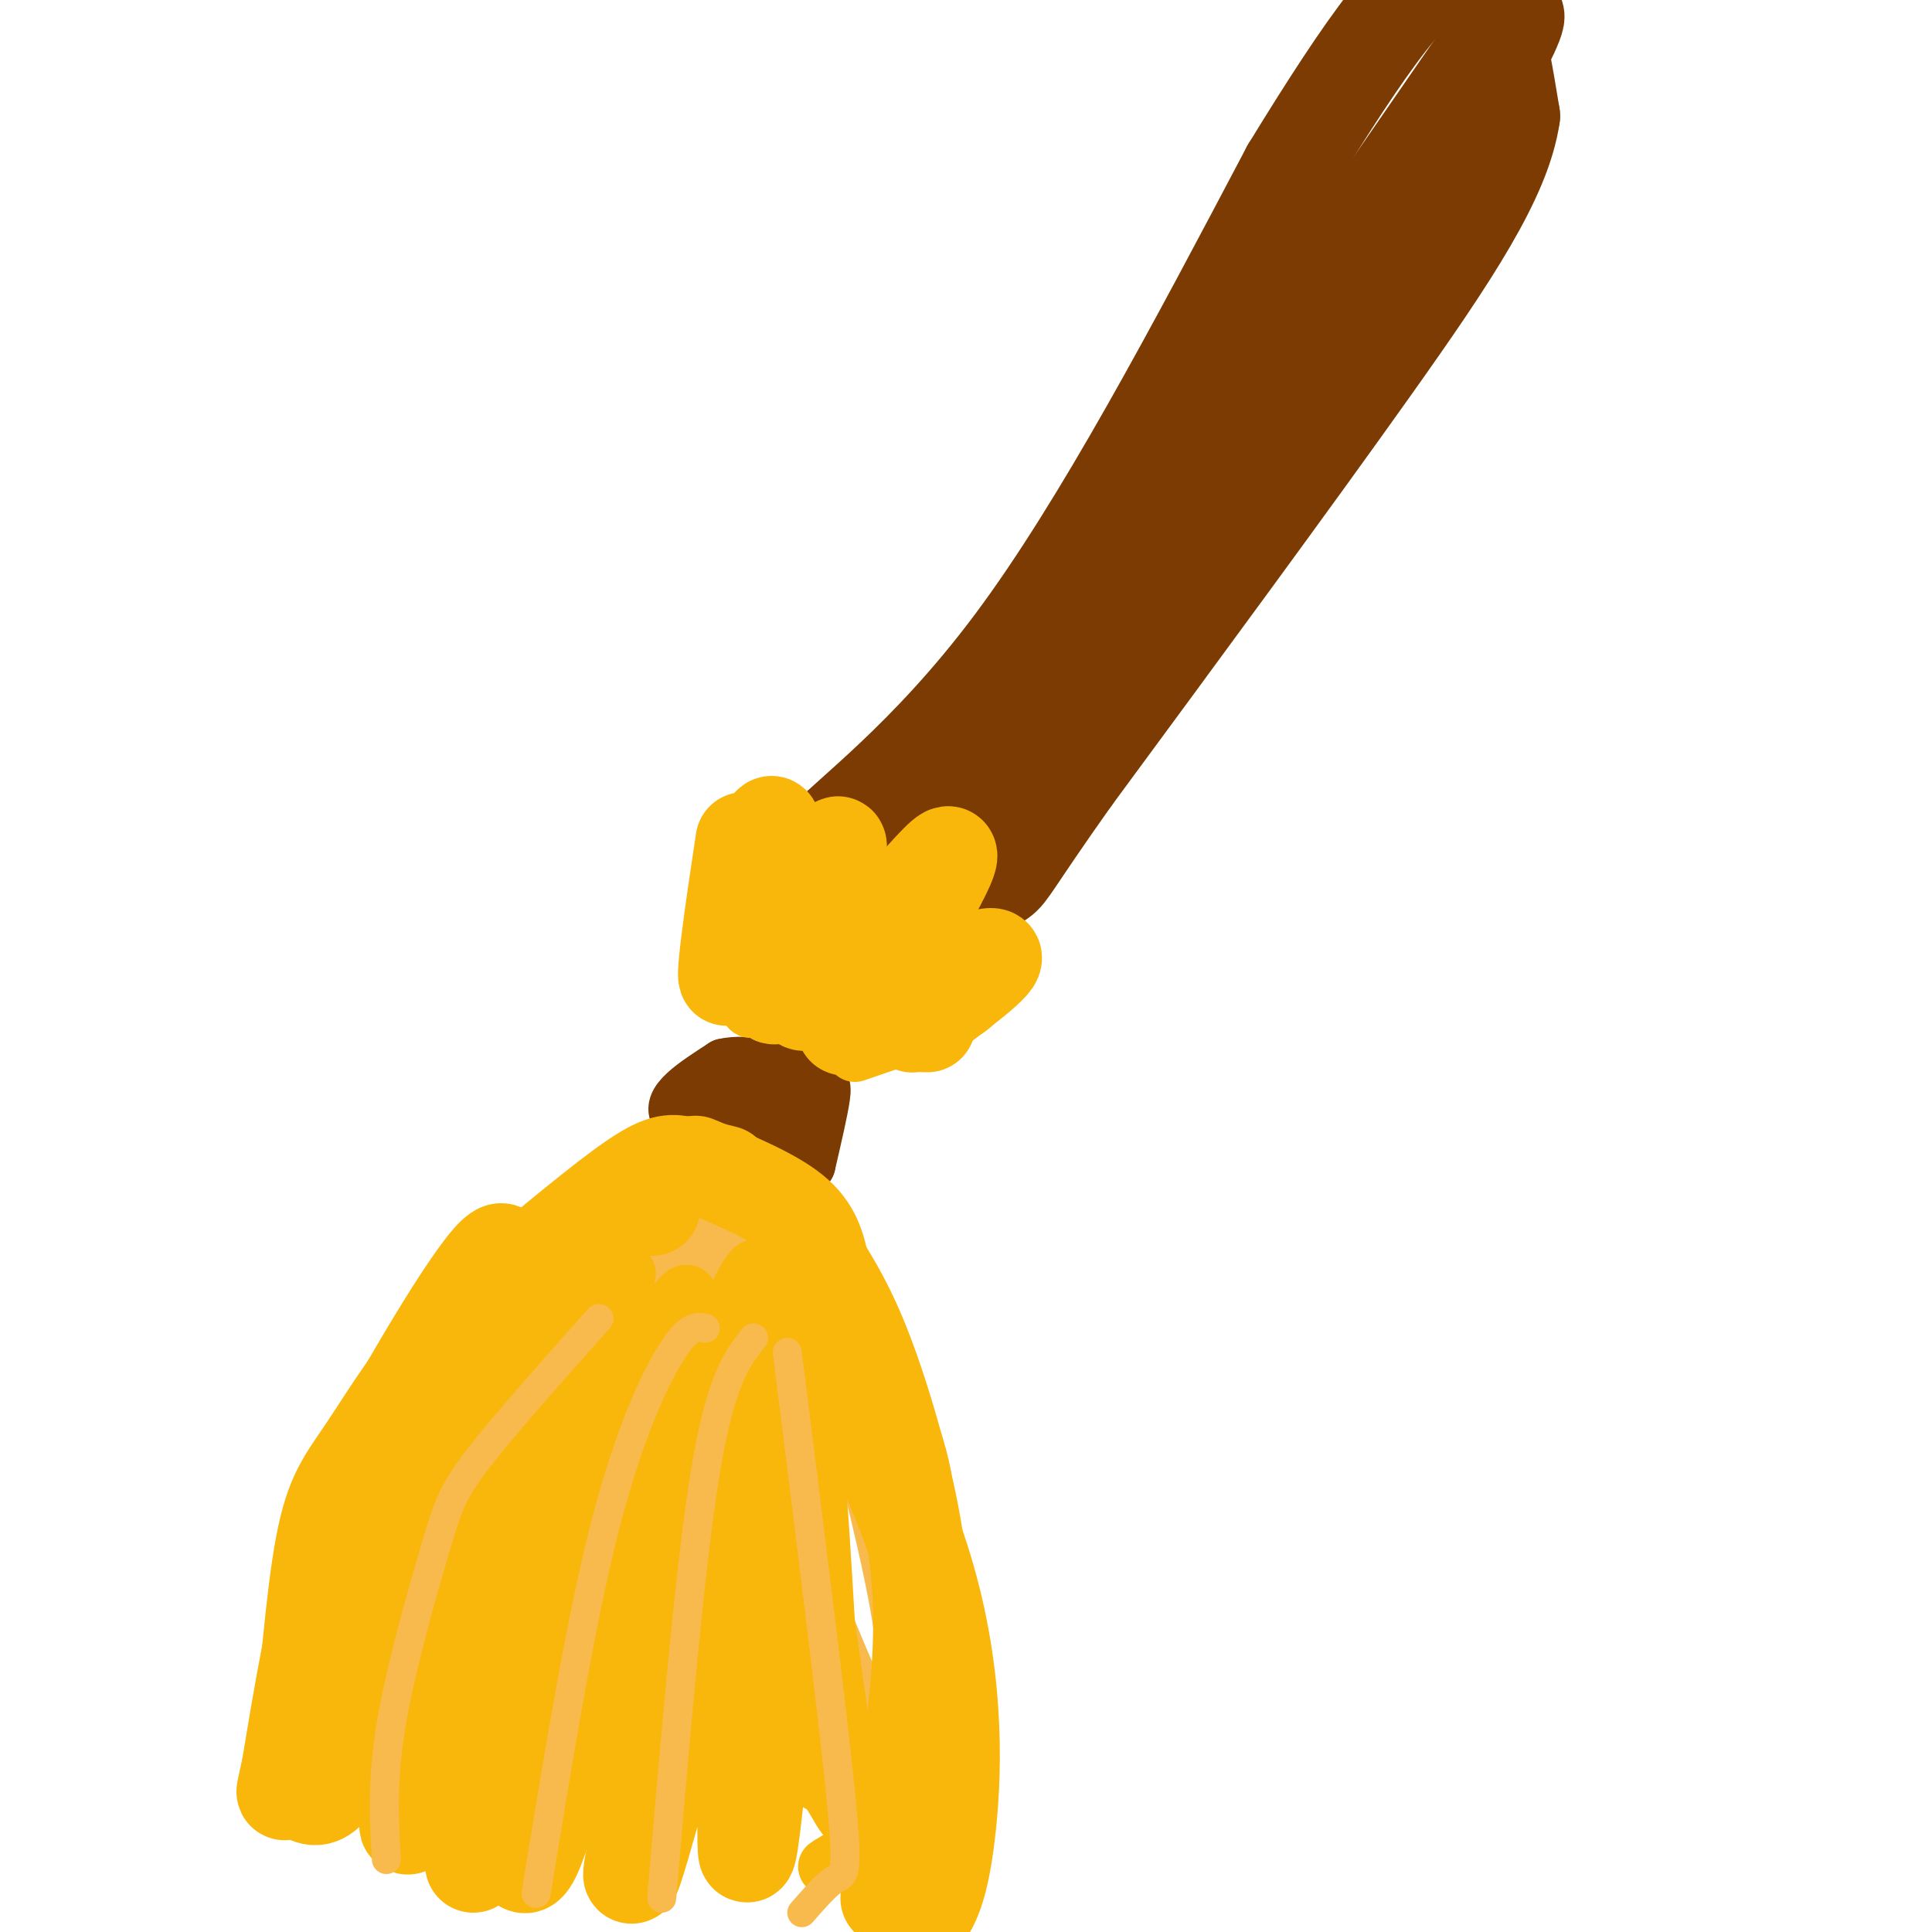<svg viewBox='0 0 400 400' version='1.1' xmlns='http://www.w3.org/2000/svg' xmlns:xlink='http://www.w3.org/1999/xlink'><g fill='none' stroke='rgb(248,186,77)' stroke-width='6' stroke-linecap='round' stroke-linejoin='round'><path d='M161,240c-1.222,-1.533 -2.444,-3.067 -10,3c-7.556,6.067 -21.444,19.733 -32,33c-10.556,13.267 -17.778,26.133 -25,39'/><path d='M150,242c0.528,-1.598 1.056,-3.196 0,-3c-1.056,0.196 -3.695,2.187 -9,7c-5.305,4.813 -13.274,12.450 -22,29c-8.726,16.550 -18.207,42.014 -21,51c-2.793,8.986 1.104,1.493 5,-6'/><path d='M134,265c10.089,-18.067 20.178,-36.133 15,-21c-5.178,15.133 -25.622,63.467 -32,79c-6.378,15.533 1.311,-1.733 9,-19'/><path d='M146,265c5.657,-13.459 11.314,-26.919 10,-16c-1.314,10.919 -9.598,46.216 -15,65c-5.402,18.784 -7.921,21.056 -7,15c0.921,-6.056 5.283,-20.440 12,-42c6.717,-21.560 15.790,-50.294 20,-41c4.210,9.294 3.556,56.618 3,76c-0.556,19.382 -1.016,10.824 -2,7c-0.984,-3.824 -2.492,-2.912 -4,-2'/><path d='M161,246c9.250,33.417 18.500,66.833 22,86c3.500,19.167 1.250,24.083 -1,29'/><path d='M158,242c1.333,0.578 2.667,1.156 5,1c2.333,-0.156 5.667,-1.044 -4,14c-9.667,15.044 -32.333,46.022 -55,77'/><path d='M138,271c4.731,-6.173 9.463,-12.345 8,-16c-1.463,-3.655 -9.120,-4.791 -17,-3c-7.880,1.791 -15.985,6.510 -21,10c-5.015,3.490 -6.942,5.750 -13,13c-6.058,7.250 -16.246,19.490 -23,32c-6.754,12.510 -10.072,25.288 -11,32c-0.928,6.712 0.536,7.356 2,8'/><path d='M155,243c-2.409,-2.263 -4.818,-4.526 -9,-5c-4.182,-0.474 -10.135,0.841 -17,4c-6.865,3.159 -14.640,8.162 -20,12c-5.360,3.838 -8.305,6.513 -14,14c-5.695,7.487 -14.140,19.787 -19,28c-4.860,8.213 -6.134,12.339 -8,20c-1.866,7.661 -4.325,18.858 -5,27c-0.675,8.142 0.433,13.229 3,14c2.567,0.771 6.592,-2.775 6,0c-0.592,2.775 -5.800,11.870 9,-10c14.800,-21.870 49.609,-74.707 56,-85c6.391,-10.293 -15.636,21.957 -29,43c-13.364,21.043 -18.067,30.877 -20,36c-1.933,5.123 -1.097,5.533 0,6c1.097,0.467 2.456,0.991 10,-9c7.544,-9.991 21.272,-30.495 35,-51'/><path d='M133,287c10.455,-18.481 19.092,-39.185 14,-21c-5.092,18.185 -23.913,75.258 -28,87c-4.087,11.742 6.560,-21.847 16,-43c9.440,-21.153 17.671,-29.870 22,-36c4.329,-6.130 4.755,-9.672 1,10c-3.755,19.672 -11.690,62.557 -15,79c-3.310,16.443 -1.996,6.445 -2,2c-0.004,-4.445 -1.326,-3.337 -2,-8c-0.674,-4.663 -0.700,-15.098 0,-25c0.700,-9.902 2.126,-19.273 6,-33c3.874,-13.727 10.197,-31.811 13,-32c2.803,-0.189 2.087,17.517 5,34c2.913,16.483 9.457,31.741 16,47'/><path d='M179,348c2.774,8.869 1.708,7.542 1,8c-0.708,0.458 -1.060,2.702 -3,0c-1.940,-2.702 -5.470,-10.351 -9,-18'/><path d='M154,242c-1.095,-0.713 -2.191,-1.425 -2,-2c0.191,-0.575 1.668,-1.011 6,3c4.332,4.011 11.517,12.470 17,26c5.483,13.530 9.263,32.132 11,47c1.737,14.868 1.429,26.003 0,35c-1.429,8.997 -3.980,15.856 -6,19c-2.020,3.144 -3.510,2.572 -5,2'/><path d='M150,232c-0.122,-5.874 -0.244,-11.747 -5,1c-4.756,12.747 -14.147,44.115 -21,63c-6.853,18.885 -11.167,25.289 -15,32c-3.833,6.711 -7.186,13.730 -10,17c-2.814,3.270 -5.090,2.791 -6,2c-0.910,-0.791 -0.455,-1.896 0,-3'/><path d='M142,251c-1.393,-0.591 -2.786,-1.183 -9,3c-6.214,4.183 -17.249,13.139 -25,21c-7.751,7.861 -12.218,14.626 -17,23c-4.782,8.374 -9.881,18.355 -13,31c-3.119,12.645 -4.260,27.952 -3,34c1.260,6.048 4.921,2.837 7,5c2.079,2.163 2.574,9.702 9,-13c6.426,-22.702 18.781,-75.643 19,-82c0.219,-6.357 -11.700,33.869 -16,55c-4.300,21.131 -0.982,23.165 0,27c0.982,3.835 -0.372,9.470 6,-1c6.372,-10.470 20.471,-37.043 29,-51c8.529,-13.957 11.489,-15.296 14,-15c2.511,0.296 4.575,2.227 4,12c-0.575,9.773 -3.787,27.386 -7,45'/><path d='M140,345c-2.052,12.117 -3.681,19.910 -2,14c1.681,-5.910 6.674,-25.522 11,-36c4.326,-10.478 7.986,-11.823 11,-15c3.014,-3.177 5.382,-8.185 5,4c-0.382,12.185 -3.515,41.565 -4,47c-0.485,5.435 1.677,-13.075 3,-21c1.323,-7.925 1.807,-5.264 3,1c1.193,6.264 3.097,16.132 5,26'/></g>
<g fill='none' stroke='rgb(124,59,2)' stroke-width='12' stroke-linecap='round' stroke-linejoin='round'><path d='M152,226c5.156,2.956 10.311,5.911 7,7c-3.311,1.089 -15.089,0.311 -18,-2c-2.911,-2.311 3.044,-6.156 9,-10'/><path d='M150,221c4.738,-1.167 12.083,0.917 16,2c3.917,1.083 4.405,1.167 4,4c-0.405,2.833 -1.702,8.417 -3,14'/><path d='M167,241c-3.500,0.833 -10.750,-4.083 -18,-9'/></g>
<g fill='none' stroke='rgb(249,183,11)' stroke-width='12' stroke-linecap='round' stroke-linejoin='round'><path d='M155,186c-0.753,-0.553 -1.505,-1.106 -2,-2c-0.495,-0.894 -0.732,-2.129 -1,3c-0.268,5.129 -0.567,16.622 1,14c1.567,-2.622 4.999,-19.360 5,-18c0.001,1.360 -3.428,20.817 -3,25c0.428,4.183 4.714,-6.909 9,-18'/><path d='M164,190c-0.845,3.075 -7.459,19.763 -5,20c2.459,0.237 13.990,-15.975 20,-23c6.010,-7.025 6.497,-4.862 2,2c-4.497,6.862 -13.980,18.424 -11,19c2.980,0.576 18.423,-9.836 23,-12c4.577,-2.164 -1.711,3.918 -8,10'/><path d='M185,206c-3.777,3.002 -9.219,5.506 -7,5c2.219,-0.506 12.097,-4.021 18,-5c5.903,-0.979 7.829,0.577 4,3c-3.829,2.423 -13.415,5.711 -23,9'/><path d='M129,253c-0.202,-1.965 -0.403,-3.931 -8,4c-7.597,7.931 -22.589,25.758 -37,51c-14.411,25.242 -28.241,57.898 -19,44c9.241,-13.898 41.555,-74.350 51,-94c9.445,-19.650 -3.977,1.503 -17,27c-13.023,25.497 -25.645,55.339 -33,72c-7.355,16.661 -9.442,20.139 6,-4c15.442,-24.139 48.412,-75.897 56,-87c7.588,-11.103 -10.206,18.448 -28,48'/><path d='M100,314c-9.761,21.011 -20.163,49.539 -18,48c2.163,-1.539 16.892,-33.147 30,-57c13.108,-23.853 24.594,-39.953 22,-31c-2.594,8.953 -19.268,42.958 -29,67c-9.732,24.042 -12.523,38.120 -9,31c3.523,-7.120 13.358,-35.438 25,-63c11.642,-27.562 25.090,-54.367 21,-34c-4.090,20.367 -25.716,87.907 -30,100c-4.284,12.093 8.776,-31.259 17,-55c8.224,-23.741 11.612,-27.870 15,-32'/><path d='M144,288c6.726,-15.590 16.041,-38.564 12,-16c-4.041,22.564 -21.439,90.668 -26,105c-4.561,14.332 3.716,-25.106 14,-55c10.284,-29.894 22.574,-50.242 25,-53c2.426,-2.758 -5.013,12.076 -9,39c-3.987,26.924 -4.522,65.938 -6,72c-1.478,6.062 -3.898,-20.830 -2,-47c1.898,-26.170 8.114,-51.620 12,-51c3.886,0.620 5.443,27.310 7,54'/><path d='M171,336c2.454,17.546 5.090,34.411 5,39c-0.090,4.589 -2.905,-3.097 -5,-5c-2.095,-1.903 -3.468,1.978 -5,-21c-1.532,-22.978 -3.222,-72.815 0,-87c3.222,-14.185 11.355,7.282 17,21c5.645,13.718 8.802,19.687 9,34c0.198,14.313 -2.562,36.969 -5,49c-2.438,12.031 -4.554,13.437 -7,15c-2.446,1.563 -5.223,3.281 -8,5'/><path d='M172,386c-1.333,0.833 -0.667,0.417 0,0'/></g>
<g fill='none' stroke='rgb(124,59,2)' stroke-width='20' stroke-linecap='round' stroke-linejoin='round'><path d='M194,173c-3.167,2.333 -6.333,4.667 -3,0c3.333,-4.667 13.167,-16.333 23,-28'/><path d='M214,145c19.833,-27.667 57.917,-82.833 96,-138'/><path d='M310,7c11.952,-14.893 -6.167,16.875 -18,37c-11.833,20.125 -17.381,28.607 -33,47c-15.619,18.393 -41.310,46.696 -67,75'/><path d='M192,166c-12.911,15.000 -11.689,15.000 -13,14c-1.311,-1.000 -5.156,-3.000 -9,-5'/><path d='M170,175c4.956,-5.756 21.844,-17.644 40,-42c18.156,-24.356 37.578,-61.178 57,-98'/><path d='M267,35c15.889,-25.956 27.111,-41.844 34,-42c6.889,-0.156 9.444,15.422 12,31'/><path d='M313,24c-1.822,12.600 -12.378,28.600 -29,52c-16.622,23.400 -39.311,54.200 -62,85'/><path d='M222,161c-12.578,17.756 -13.022,19.644 -15,21c-1.978,1.356 -5.489,2.178 -9,3'/></g>
<g fill='none' stroke='rgb(249,183,11)' stroke-width='20' stroke-linecap='round' stroke-linejoin='round'><path d='M154,174c-1.113,7.369 -2.226,14.738 -3,21c-0.774,6.262 -1.210,11.415 1,3c2.210,-8.415 7.067,-30.400 8,-27c0.933,3.400 -2.056,32.185 0,35c2.056,2.815 9.159,-20.338 12,-28c2.841,-7.662 1.421,0.169 0,8'/><path d='M172,186c-2.834,8.258 -9.918,24.903 -4,21c5.918,-3.903 24.840,-28.352 28,-30c3.160,-1.648 -9.442,19.507 -16,29c-6.558,9.493 -7.073,7.325 0,3c7.073,-4.325 21.735,-10.807 25,-11c3.265,-0.193 -4.868,5.904 -13,12'/><path d='M192,210c-2.822,2.311 -3.378,2.089 -3,2c0.378,-0.089 1.689,-0.044 3,0'/><path d='M135,250c-3.429,0.120 -6.858,0.240 -13,5c-6.142,4.760 -14.995,14.160 -23,25c-8.005,10.840 -15.160,23.119 -23,42c-7.840,18.881 -16.366,44.363 -9,30c7.366,-14.363 30.624,-68.572 36,-86c5.376,-17.428 -7.130,1.923 -16,17c-8.870,15.077 -14.106,25.879 -18,39c-3.894,13.121 -6.447,28.560 -9,44'/><path d='M60,366c-1.620,7.553 -1.169,4.436 0,4c1.169,-0.436 3.055,1.811 5,2c1.945,0.189 3.948,-1.678 7,-8c3.052,-6.322 7.153,-17.097 17,-37c9.847,-19.903 25.440,-48.932 24,-38c-1.440,10.932 -19.915,61.827 -26,80c-6.085,18.173 0.218,3.625 1,3c0.782,-0.625 -3.959,12.672 6,-4c9.959,-16.672 34.618,-63.314 39,-67c4.382,-3.686 -11.513,35.585 -19,58c-7.487,22.415 -6.568,27.976 -5,27c1.568,-0.976 3.784,-8.488 6,-16'/><path d='M115,370c2.412,-7.500 5.442,-18.251 13,-38c7.558,-19.749 19.645,-48.496 19,-33c-0.645,15.496 -14.020,75.237 -16,87c-1.980,11.763 7.436,-24.450 15,-50c7.564,-25.550 13.275,-40.436 14,-24c0.725,16.436 -3.536,64.194 -5,71c-1.464,6.806 -0.133,-27.341 2,-49c2.133,-21.659 5.066,-30.829 8,-40'/><path d='M165,294c0.255,-13.139 -3.107,-25.986 2,-20c5.107,5.986 18.683,30.804 25,53c6.317,22.196 5.376,41.770 4,53c-1.376,11.230 -3.188,14.115 -5,17'/><path d='M150,243c-3.200,-0.800 -6.400,-1.600 -9,-2c-2.600,-0.400 -4.600,-0.400 -12,5c-7.400,5.400 -20.200,16.200 -33,27'/><path d='M96,273c-9.155,9.667 -15.542,20.333 -20,27c-4.458,6.667 -6.988,9.333 -9,20c-2.012,10.667 -3.506,29.333 -5,48'/><path d='M144,241c7.833,3.250 15.667,6.500 20,10c4.333,3.500 5.167,7.250 6,11'/><path d='M170,262c2.396,4.021 5.384,8.573 9,18c3.616,9.427 7.858,23.730 10,36c2.142,12.270 2.183,22.506 1,35c-1.183,12.494 -3.592,27.247 -6,42'/><path d='M116,301c-2.893,2.065 -5.786,4.131 -9,10c-3.214,5.869 -6.750,15.542 -9,25c-2.250,9.458 -3.214,18.702 -3,27c0.214,8.298 1.607,15.649 3,23'/></g>
<g fill='none' stroke='rgb(248,186,77)' stroke-width='6' stroke-linecap='round' stroke-linejoin='round'><path d='M124,273c-9.810,11.012 -19.619,22.024 -25,29c-5.381,6.976 -6.333,9.917 -9,19c-2.667,9.083 -7.048,24.310 -9,36c-1.952,11.690 -1.476,19.845 -1,28'/><path d='M146,275c-1.711,-0.333 -3.422,-0.667 -7,5c-3.578,5.667 -9.022,17.333 -14,37c-4.978,19.667 -9.489,47.333 -14,75'/><path d='M156,277c-3.417,4.333 -6.833,8.667 -10,28c-3.167,19.333 -6.083,53.667 -9,88'/><path d='M163,280c4.600,36.578 9.200,73.156 11,91c1.800,17.844 0.800,16.956 -1,18c-1.800,1.044 -4.400,4.022 -7,7'/></g>
</svg>
